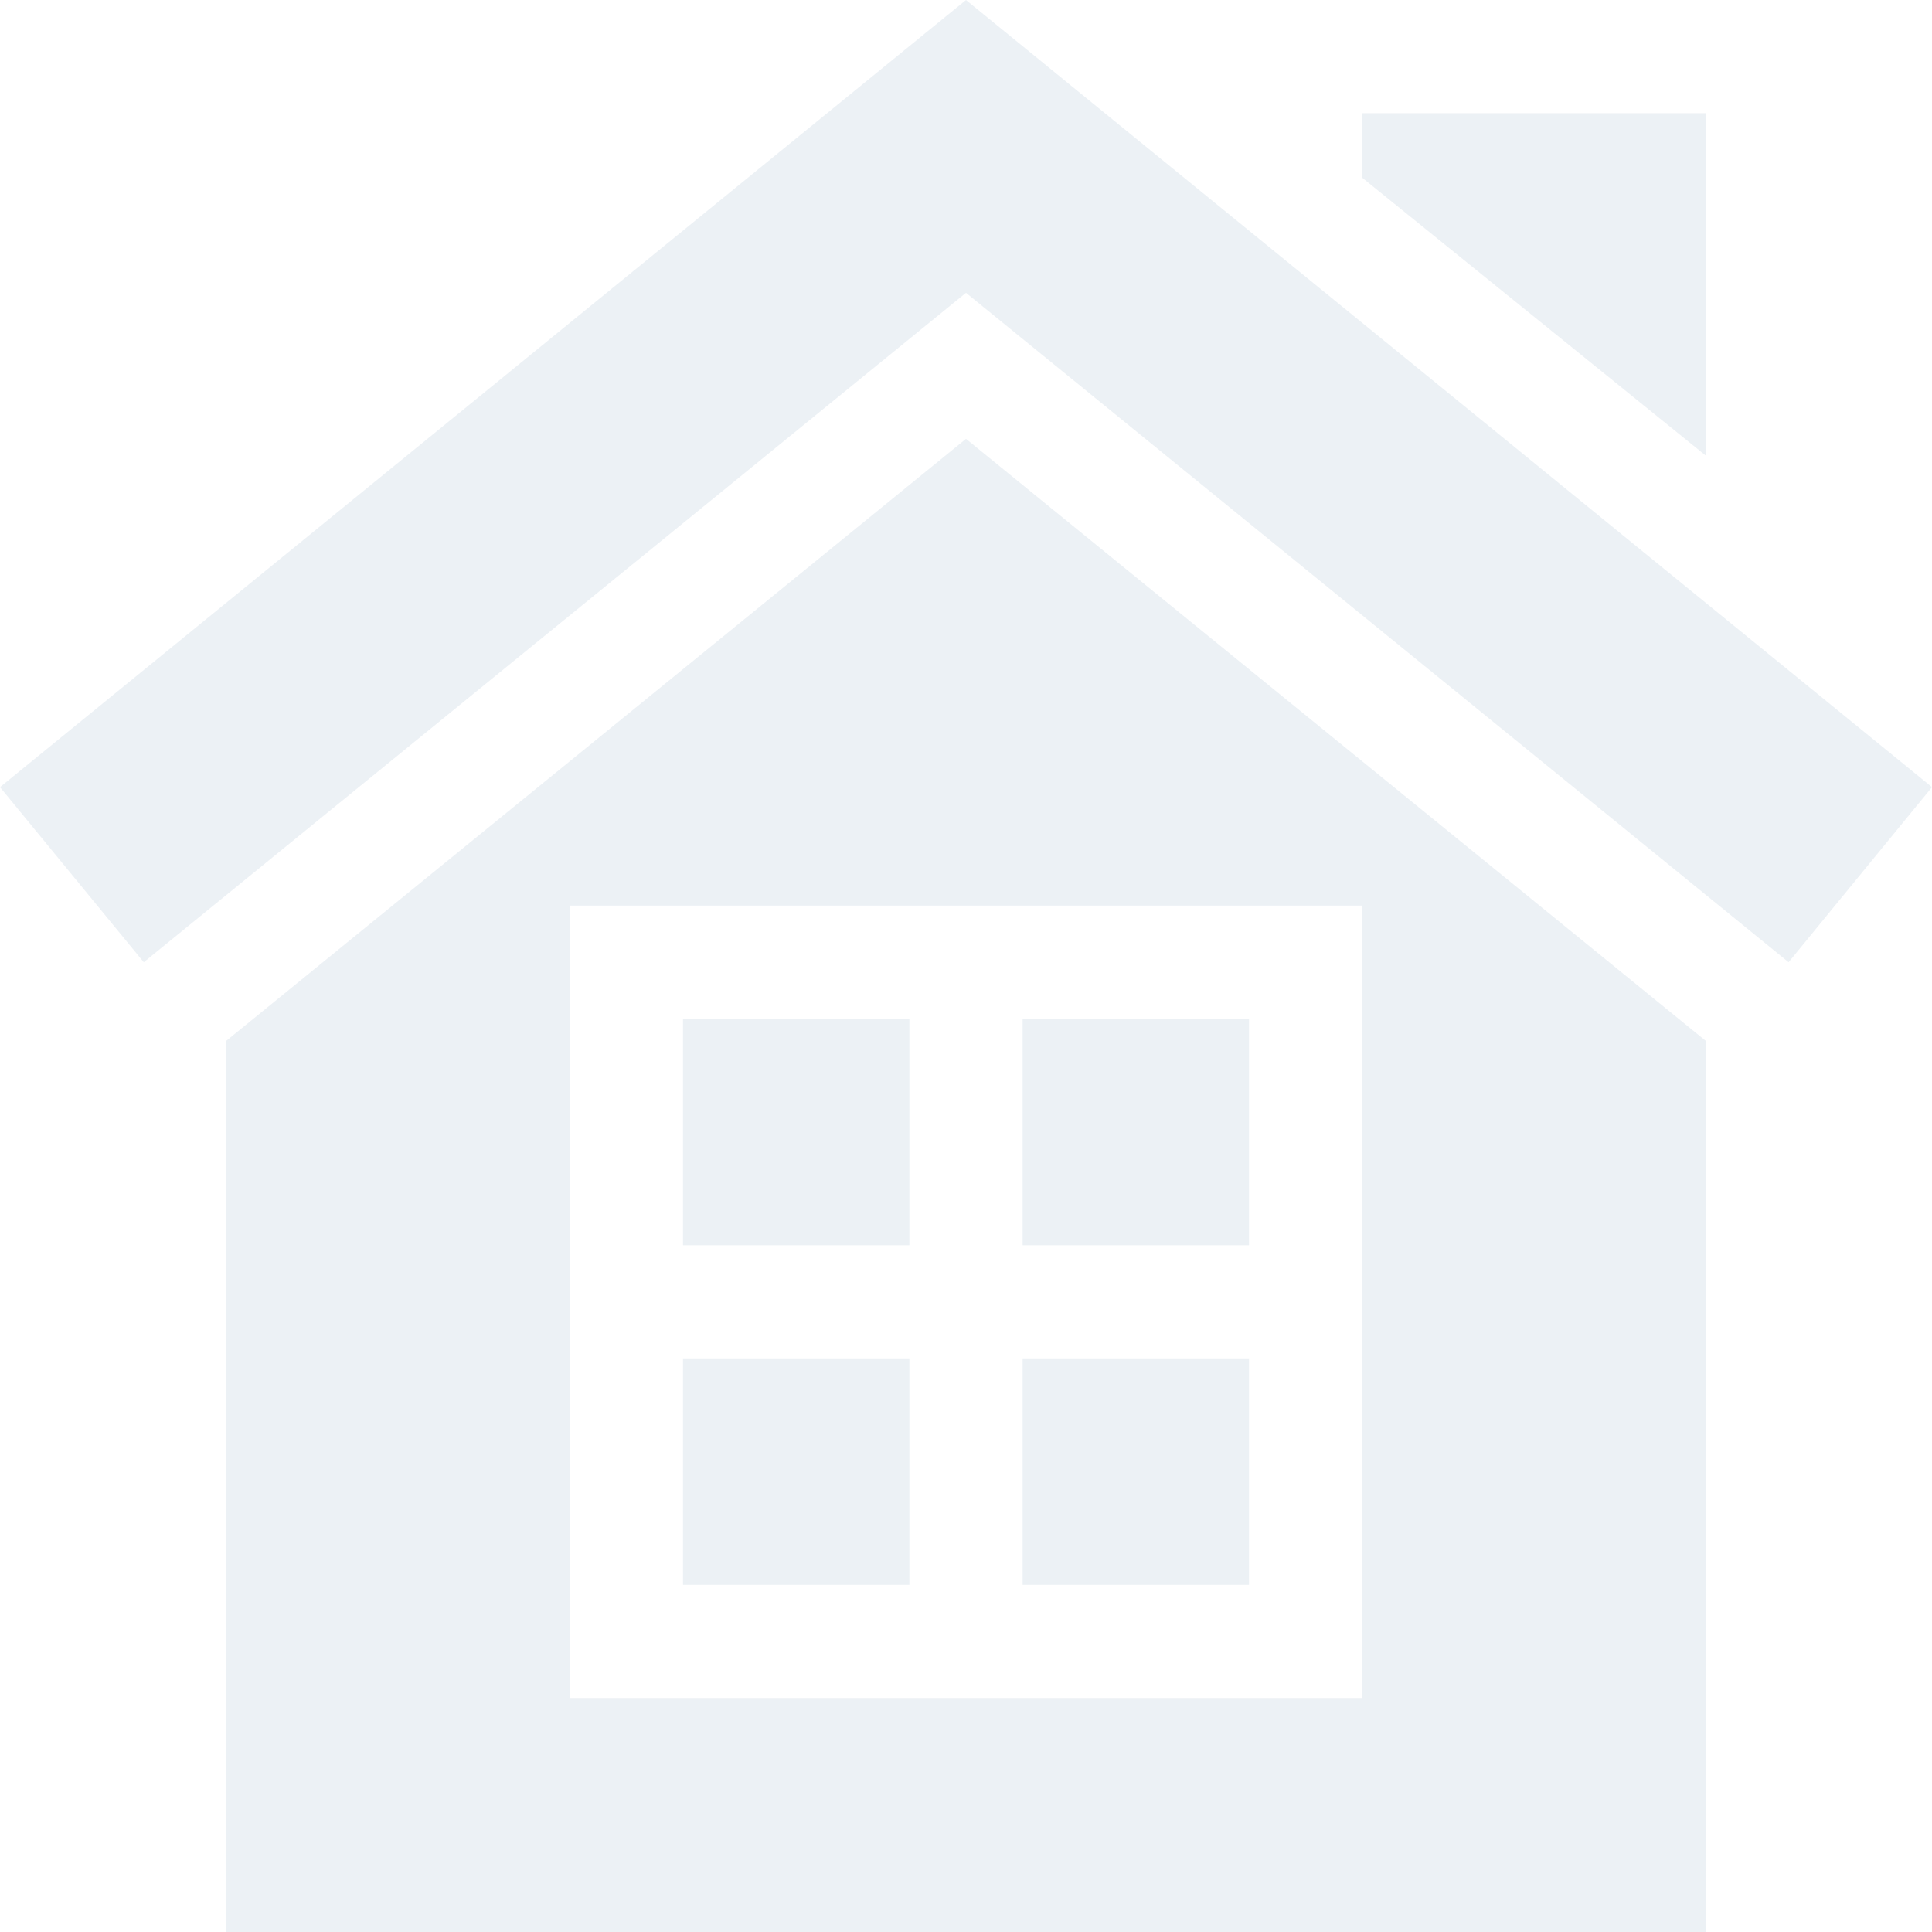 <svg xmlns="http://www.w3.org/2000/svg" viewBox="0 0 512 512" enable-background="new 0 0 512 512"><style type="text/css">.st0{opacity:8.000000e-02;fill:#174B82;}</style><path d="M0 208.6L38.1 255 256 77.6 474 255l38-46.4L256 0 0 208.6zM271 270h60v60h-60v-60zM271 360h60v60h-60v-60zM181 360h60v60h-60v-60zM181 270h60v60h-60v-60zM60 275.8V512h392V275.8L256 116.3 60 275.8zM361 450H151V240h210v210zM361 30v17.1l91 73.6V30h-91z" class="st0"/></svg>